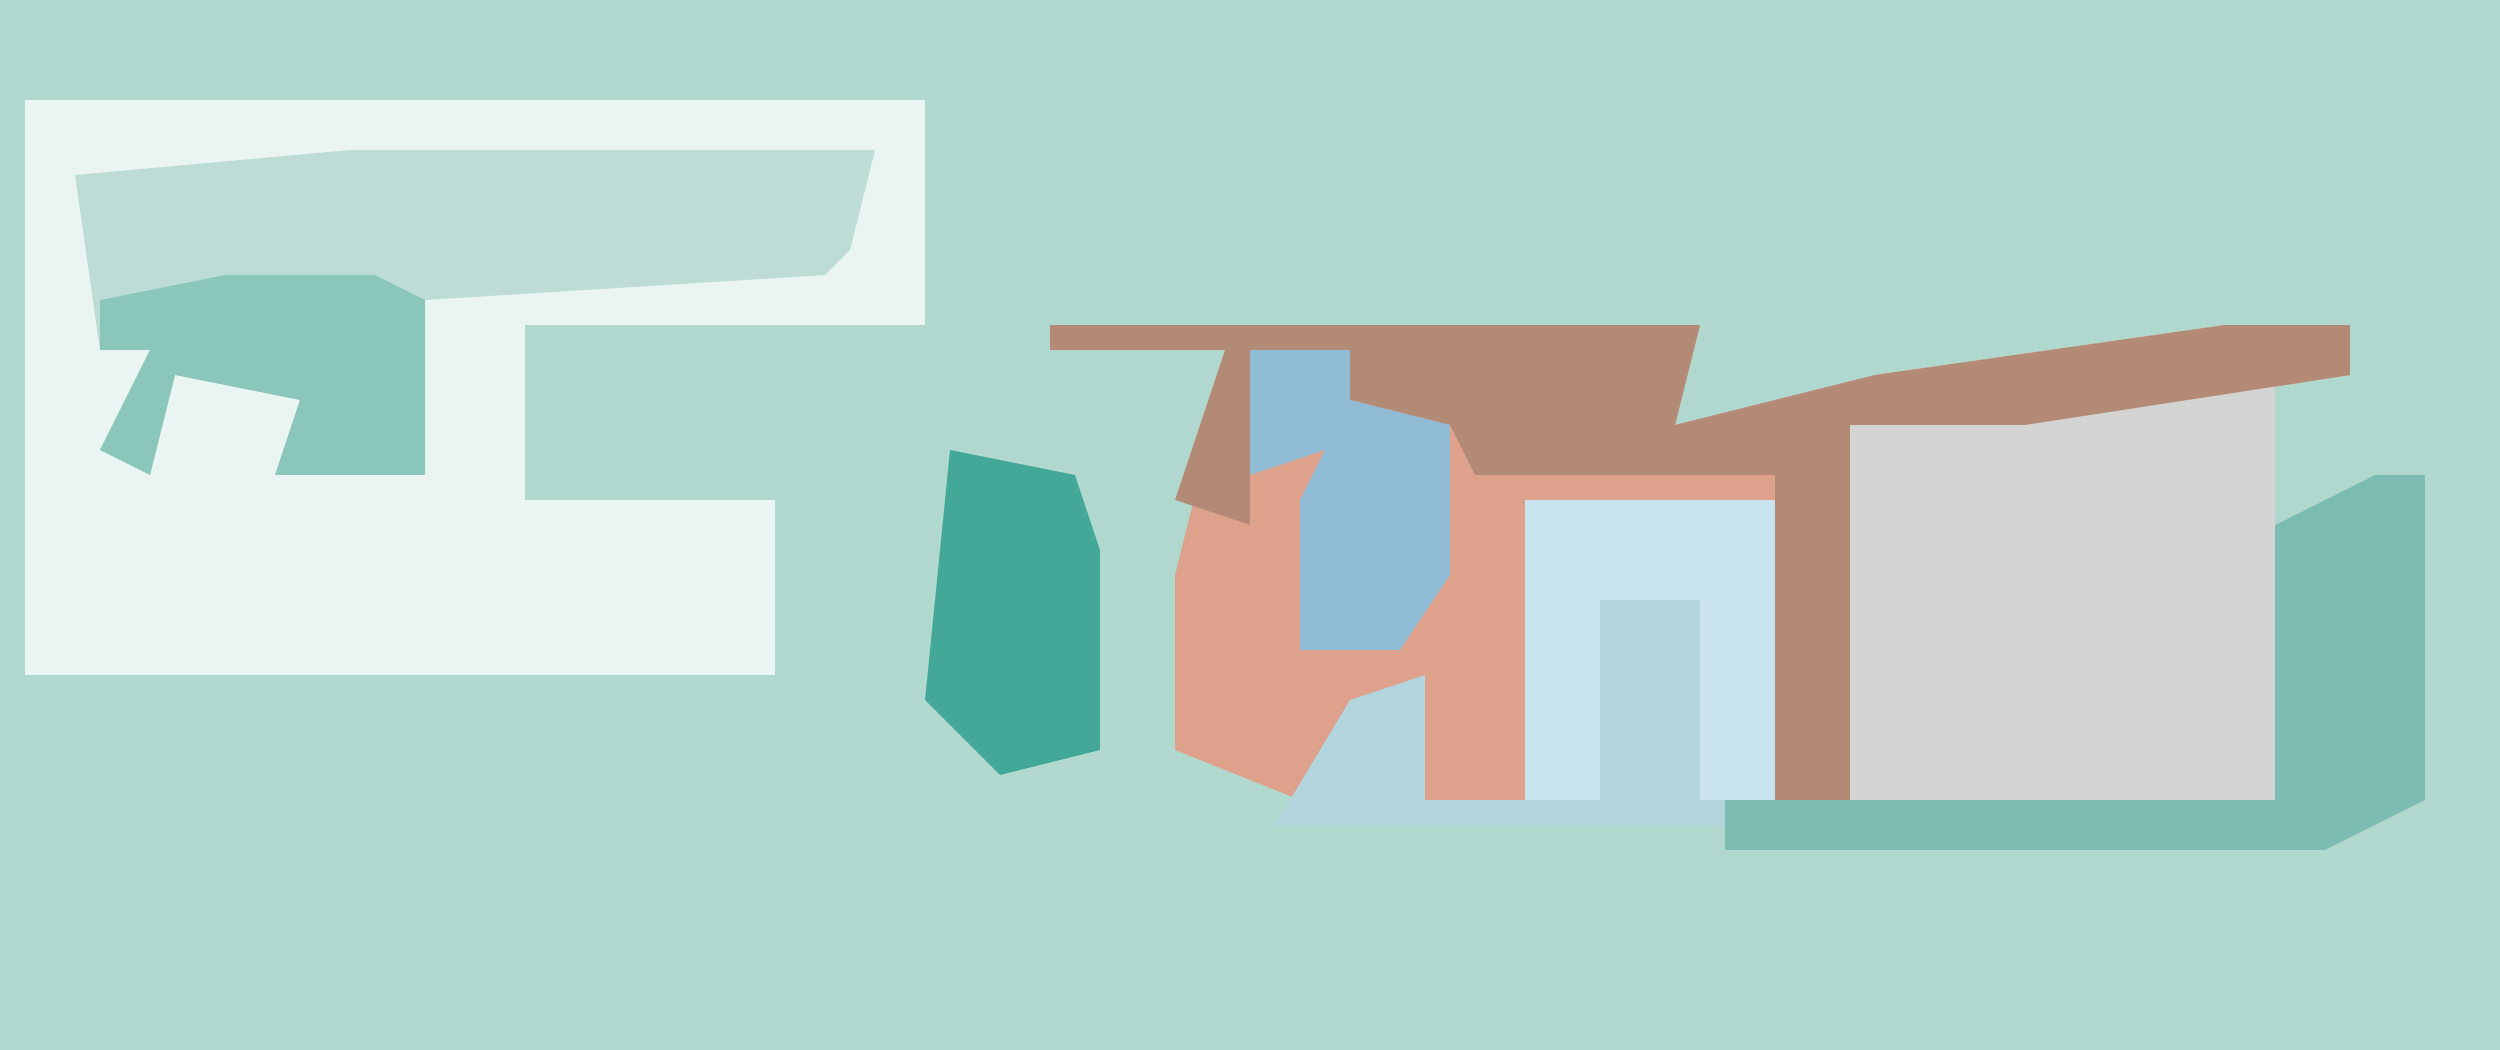 <?xml version="1.0" encoding="UTF-8"?>
<svg version="1.1" xmlns="http://www.w3.org/2000/svg" width="100" height="42">
<path d="M0,0 L100,0 L100,42 L0,42 Z " fill="#B1D8CF" transform="translate(0,0)"/>
<path d="M0,0 L36,0 L36,9 L20,9 L20,16 L30,16 L30,23 L0,23 Z " fill="#EAF4F2" transform="translate(1,4)"/>
<path d="M0,0 L26,0 L25,4 L33,2 L47,0 L52,0 L52,2 L39,4 L32,4 L32,19 L29,19 L29,7 L19,7 L19,19 L15,19 L15,14 L10,19 L5,17 L5,10 L6,6 L7,1 L0,1 Z " fill="#DEA18C" transform="translate(42,13)"/>
<path d="M0,0 L3,0 L3,17 L-14,17 L-14,2 Z " fill="#D4D5D3" transform="translate(88,15)"/>
<path d="M0,0 L21,0 L20,4 L19,5 L3,6 L3,10 L3,13 L-3,13 L-2,10 L-7,9 L-8,13 L-10,12 L-8,8 L-10,8 L-11,1 Z " fill="#BDDCD6" transform="translate(14,6)"/>
<path d="M0,0 L26,0 L25,4 L33,2 L47,0 L52,0 L52,2 L39,4 L32,4 L32,19 L29,19 L29,6 L17,6 L16,4 L12,3 L12,1 L8,1 L8,8 L5,7 L7,1 L0,1 Z " fill="#B38A75" transform="translate(42,13)"/>
<path d="M0,0 L10,0 L10,12 L8,13 L-10,13 L-7,8 L-4,7 L-4,12 L0,12 Z " fill="#B2D5DE" transform="translate(61,20)"/>
<path d="M0,0 L2,0 L2,13 L-2,15 L-26,15 L-26,5 L-25,5 L-25,13 L-4,13 L-4,2 Z " fill="#7CBCB3" transform="translate(95,19)"/>
<path d="M0,0 L10,0 L10,12 L7,12 L7,4 L3,4 L3,12 L0,12 Z " fill="#C9E4EF" transform="translate(61,20)"/>
<path d="M0,0 L5,1 L6,4 L6,12 L2,13 L-1,10 Z " fill="#43A898" transform="translate(38,18)"/>
<path d="M0,0 L4,0 L4,2 L8,3 L8,9 L6,12 L2,12 L2,6 L3,4 L0,5 Z " fill="#90BBD5" transform="translate(50,14)"/>
<path d="M0,0 L6,0 L8,1 L8,5 L8,8 L2,8 L3,5 L-2,4 L-3,8 L-5,7 L-3,3 L-5,3 L-5,1 Z " fill="#8BC6BB" transform="translate(9,11)"/>
</svg>
